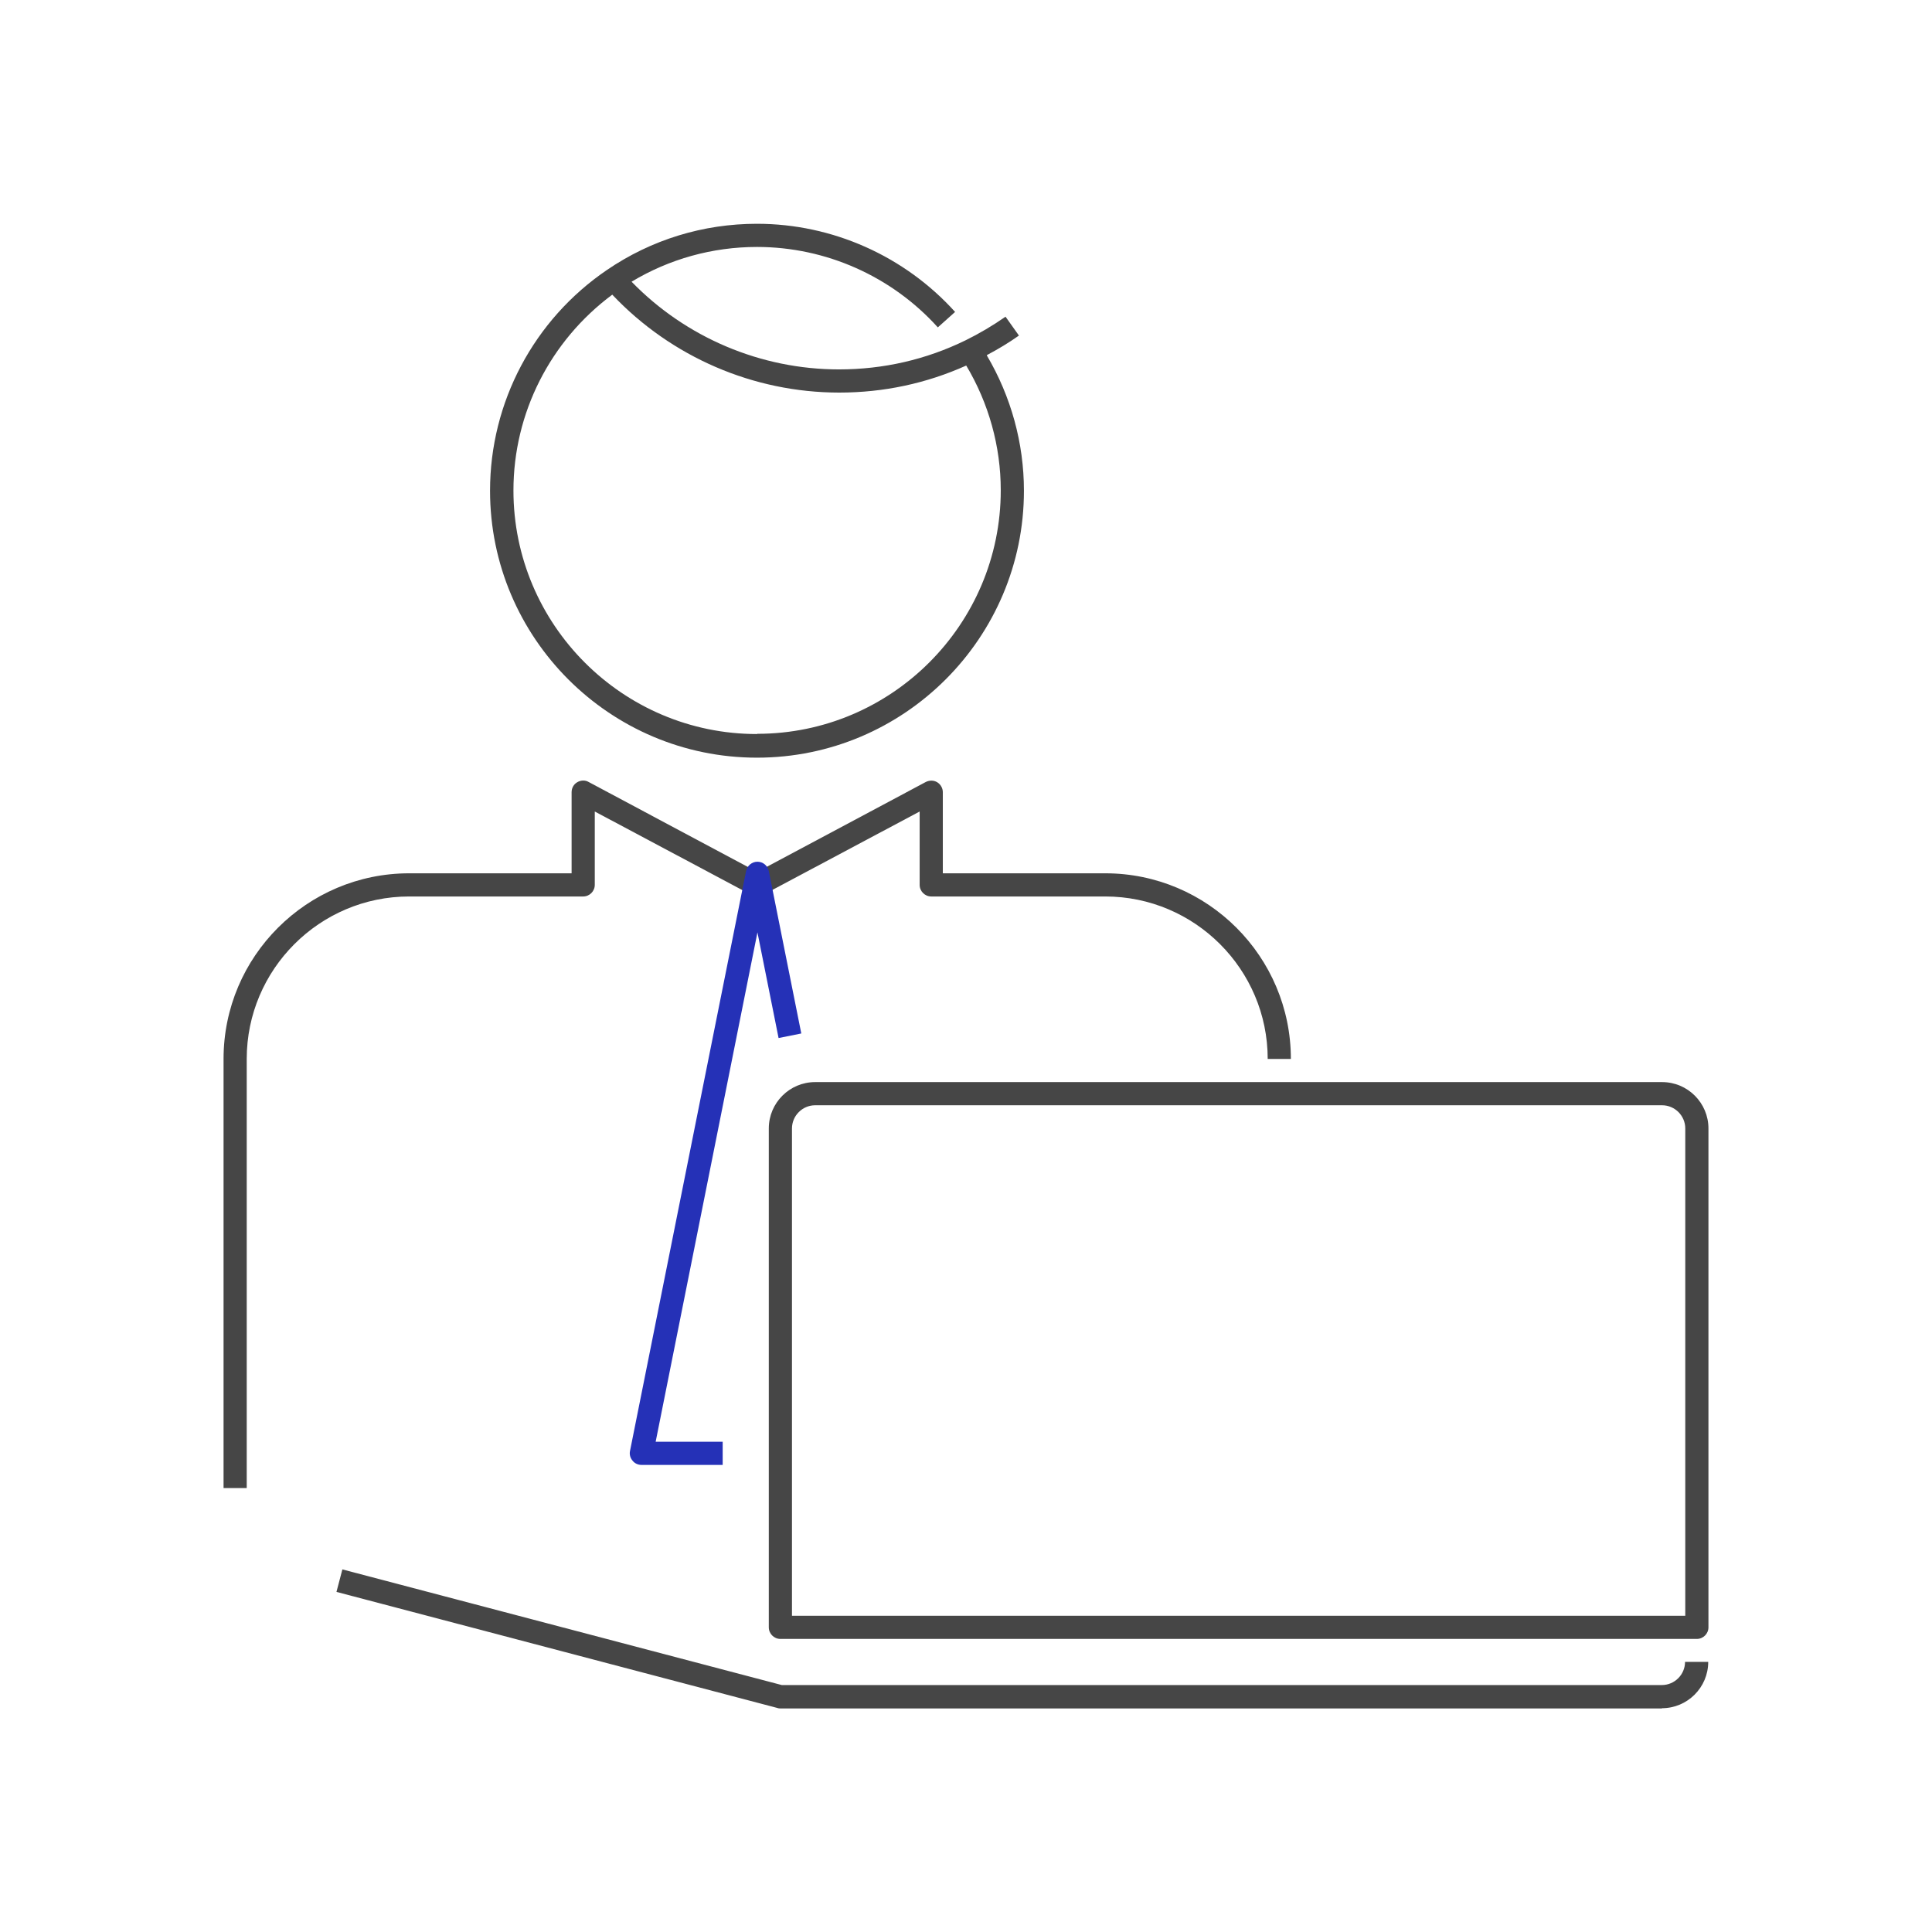 <?xml version="1.0" encoding="UTF-8"?>
<svg xmlns="http://www.w3.org/2000/svg" viewBox="0 0 85.04 85.04">
  <defs>
    <style>
      .cls-1 {
        fill: #464646;
      }

      .cls-2 {
        fill: #2531b7;
      }

      .cls-3 {
        fill: none;
        opacity: .2;
      }
    </style>
  </defs>
  <g id="_アイソレーション枠" data-name="アイソレーション枠">
    <rect class="cls-3" width="85.04" height="85.04"/>
    <rect class="cls-3" x="9.81" y="9.81" width="65.41" height="65.41"/>
  </g>
  <g id="_楽楽勤怠" data-name="楽楽勤怠">
    <g>
      <path class="cls-1" d="m10.86,65.5h-1.02v-18.89c0-4.51,3.67-8.17,8.17-8.17h7.15v-3.57c0-.18.09-.35.25-.44.15-.09.35-.1.5-.01l7.42,3.96,7.42-3.96c.16-.08.35-.08.5.01s.25.26.25.44v3.57h7.15c4.51,0,8.17,3.67,8.17,8.17h-1.02c0-3.94-3.21-7.15-7.15-7.15h-7.66c-.28,0-.51-.23-.51-.51v-3.23l-6.91,3.68c-.15.08-.33.08-.48,0l-6.91-3.68v3.23c0,.28-.23.51-.51.51h-7.66c-3.94,0-7.15,3.21-7.15,7.15v18.89Z"/>
      <path class="cls-2" d="m31.8,64.48h-3.57c-.15,0-.3-.07-.39-.19-.1-.12-.14-.27-.11-.42l5.11-25.53c.05-.24.26-.41.5-.41s.45.17.5.41l1.43,7.15-1,.2-.93-4.65-4.48,22.42h2.95v1.02Z"/>
      <path class="cls-1" d="m73.16,75.2h-38.81s-.09,0-.13-.02l-19.41-5.11.26-.99,19.34,5.09h38.74c.56,0,1.02-.46,1.02-1.02h1.02c0,1.13-.92,2.04-2.04,2.04Z"/>
      <path class="cls-1" d="m74.69,72.14h-40.34c-.28,0-.51-.23-.51-.51v-21.96c0-1.13.92-2.04,2.04-2.04h37.28c1.13,0,2.04.92,2.04,2.04v21.96c0,.28-.23.51-.51.51Zm-39.83-1.02h39.32v-21.45c0-.56-.46-1.02-1.02-1.02h-37.28c-.56,0-1.02.46-1.02,1.02v21.45Z"/>
      <path class="cls-1" d="m43.44,15.63c.49-.26.96-.54,1.41-.86l-.59-.83c-.56.39-1.15.74-1.76,1.04h0c-1.74.85-3.62,1.28-5.57,1.28-3.44,0-6.74-1.4-9.13-3.86,1.66-1,3.56-1.53,5.52-1.53,3.03,0,5.93,1.29,7.96,3.54l.76-.68c-2.22-2.46-5.4-3.88-8.72-3.88-2.37,0-4.65.7-6.6,2.03-3.22,2.19-5.15,5.82-5.15,9.72,0,6.48,5.27,11.75,11.75,11.75s11.75-5.27,11.75-11.75c0-2.1-.57-4.15-1.63-5.95Zm-10.12,16.68c-5.91,0-10.72-4.81-10.72-10.72,0-3.41,1.62-6.59,4.35-8.62,2.59,2.74,6.21,4.31,9.99,4.31,1.95,0,3.83-.4,5.59-1.19.99,1.66,1.52,3.55,1.52,5.49,0,5.91-4.81,10.72-10.72,10.72Z"/>
    </g>
  </g>
</svg>